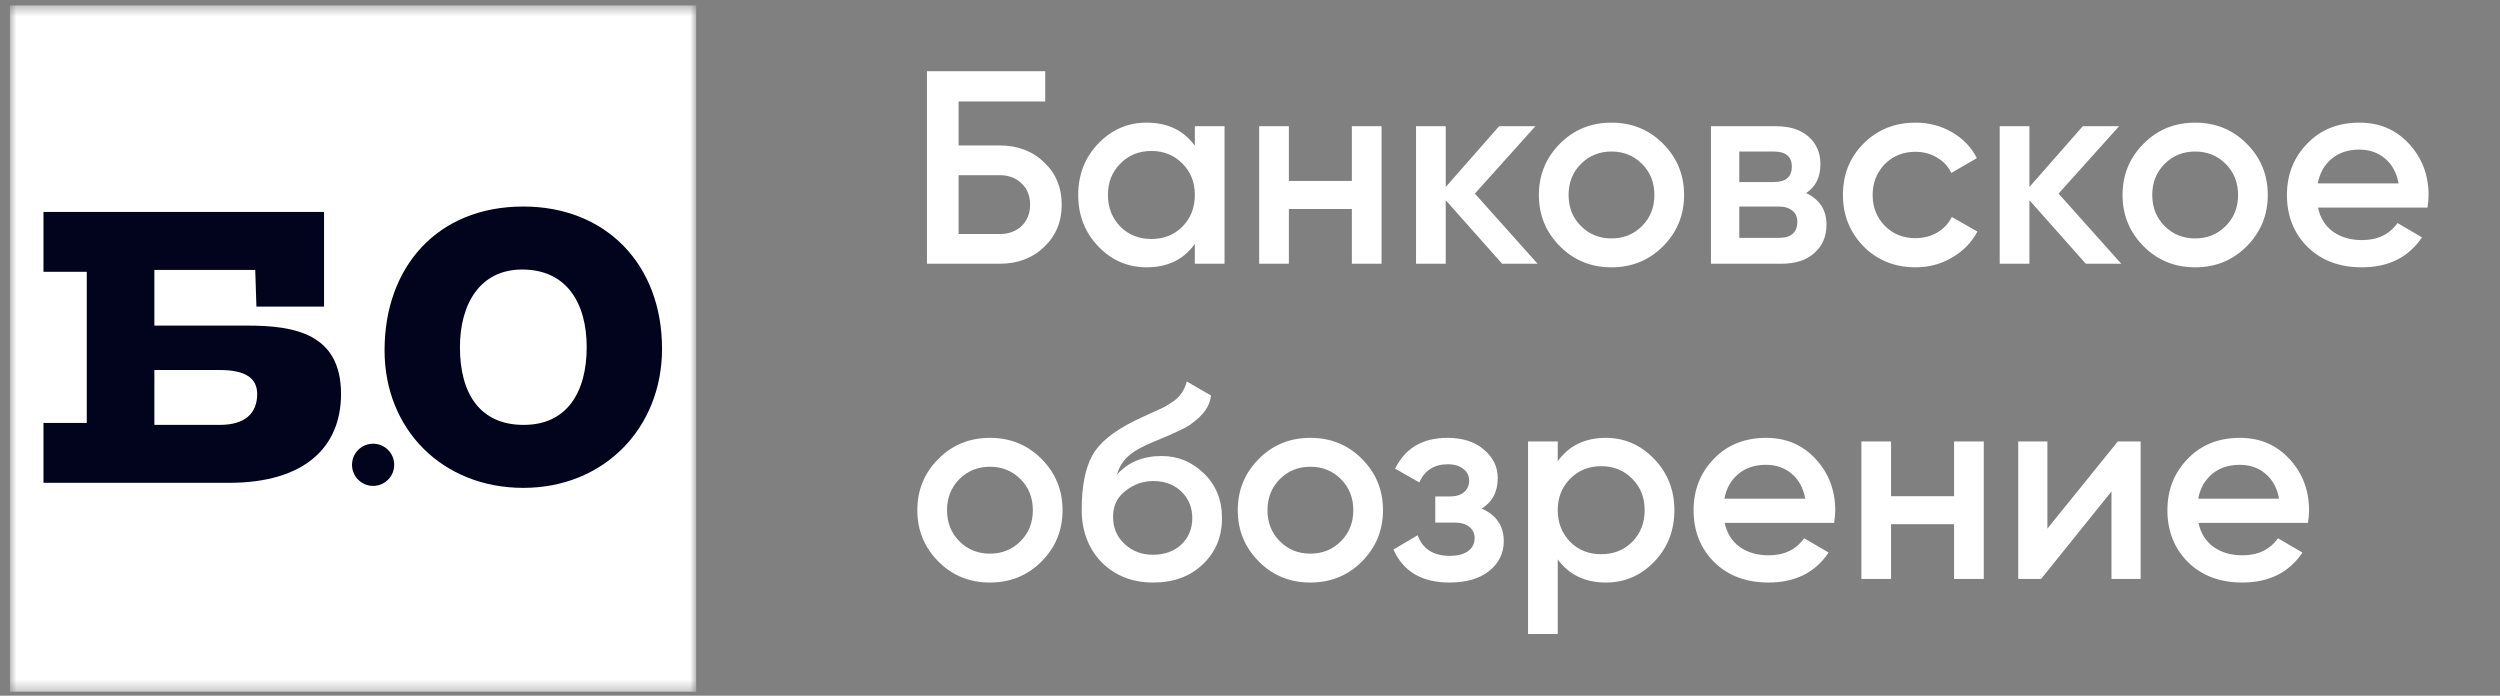 <?xml version="1.0" encoding="UTF-8"?> <svg xmlns="http://www.w3.org/2000/svg" width="230" height="64" viewBox="0 0 230 64" fill="none"><rect x="0" y="0" width="230" height="64" fill="#808080" stroke="none"/><g clip-path="url(#clip0_178_32)"><mask id="mask0_178_32" style="mask-type:luminance" maskUnits="userSpaceOnUse" x="0" y="0" width="65" height="64"><path d="M64.03 0.483H0.873V63.641H64.03V0.483Z" fill="white"></path></mask><g mask="url(#mask0_178_32)"><path d="M64.063 0.483H0.905V63.641H64.063V0.483Z" fill="white"></path><path d="M8.377 26.104C8.377 25.46 8.899 24.941 9.546 24.941C10.19 24.941 10.714 25.463 10.714 26.104C10.714 26.748 10.193 27.267 9.546 27.267C8.901 27.267 8.377 26.745 8.377 26.104Z" fill="#D7D8D8"></path><path d="M34.326 44.704C35.4 44.704 36.267 43.833 36.267 42.763C36.267 41.689 35.397 40.822 34.326 40.822C33.253 40.822 32.385 41.692 32.385 42.763C32.385 43.833 33.253 44.704 34.326 44.704Z" fill="#02041E"></path><path d="M53.976 31.943C53.976 36.031 52.199 39.09 48.179 39.09C44.127 39.09 42.314 36.174 42.314 31.943C42.314 27.96 44.163 24.796 48.039 24.796C52.163 24.796 53.976 27.924 53.976 31.943ZM60.908 32.084C60.908 24.334 55.753 19 48.144 19C40.215 19 35.379 24.582 35.379 32.227C35.379 39.55 40.746 44.884 48.144 44.884C55.577 44.884 60.908 39.374 60.908 32.084ZM23.661 36.246C23.661 37.987 22.594 39.09 20.211 39.09H14.203V34.042H20.211C22.522 34.039 23.661 34.752 23.661 36.246ZM31.375 36.246C31.375 30.664 27.036 29.955 22.77 29.955H14.203V24.832H23.482L23.59 28.21H29.812V19.498H4V25.008H7.984V38.909H4V44.419H21.067C27.964 44.422 31.375 41.187 31.375 36.246Z" fill="#02041E"></path></g></g><path d="M88.19 13.383H91.985C93.622 13.383 94.98 13.898 96.059 14.927C97.139 15.956 97.679 17.255 97.679 18.824C97.679 20.393 97.139 21.692 96.059 22.721C94.98 23.75 93.622 24.264 91.985 24.264H85.28V6.551H96.16V9.335H88.19V13.383ZM88.19 21.531H91.985C92.795 21.531 93.461 21.287 93.984 20.797C94.507 20.291 94.769 19.633 94.769 18.824C94.769 18.014 94.507 17.364 93.984 16.875C93.461 16.369 92.795 16.116 91.985 16.116H88.19V21.531ZM109.925 13.409V11.612H112.658V24.264H109.925V22.442C108.896 23.876 107.42 24.593 105.497 24.593C103.759 24.593 102.275 23.952 101.043 22.67C99.812 21.388 99.196 19.811 99.196 17.938C99.196 16.066 99.812 14.488 101.043 13.206C102.275 11.924 103.759 11.283 105.497 11.283C107.42 11.283 108.896 11.992 109.925 13.409ZM103.068 20.848C103.827 21.607 104.78 21.987 105.927 21.987C107.074 21.987 108.027 21.607 108.786 20.848C109.546 20.072 109.925 19.102 109.925 17.938C109.925 16.774 109.546 15.812 108.786 15.053C108.027 14.277 107.074 13.889 105.927 13.889C104.78 13.889 103.827 14.277 103.068 15.053C102.309 15.812 101.929 16.774 101.929 17.938C101.929 19.085 102.309 20.055 103.068 20.848ZM124.371 16.648V11.612H127.104V24.264H124.371V19.229H118.576V24.264H115.843V11.612H118.576V16.648H124.371ZM135.69 17.811L141.459 24.264H138.195L133.008 18.419V24.264H130.275V11.612H133.008V17.204L137.917 11.612H141.257L135.69 17.811ZM152.988 22.67C151.706 23.952 150.129 24.593 148.257 24.593C146.384 24.593 144.807 23.952 143.525 22.67C142.226 21.371 141.576 19.794 141.576 17.938C141.576 16.082 142.226 14.505 143.525 13.206C144.807 11.924 146.384 11.283 148.257 11.283C150.129 11.283 151.706 11.924 152.988 13.206C154.287 14.505 154.937 16.082 154.937 17.938C154.937 19.794 154.287 21.371 152.988 22.67ZM144.309 17.938C144.309 19.085 144.689 20.038 145.448 20.797C146.207 21.557 147.143 21.936 148.257 21.936C149.37 21.936 150.306 21.557 151.065 20.797C151.824 20.038 152.204 19.085 152.204 17.938C152.204 16.791 151.824 15.838 151.065 15.079C150.306 14.319 149.37 13.94 148.257 13.94C147.143 13.94 146.207 14.319 145.448 15.079C144.689 15.838 144.309 16.791 144.309 17.938ZM166.163 17.761C167.412 18.351 168.036 19.321 168.036 20.671C168.036 21.751 167.665 22.619 166.922 23.277C166.197 23.935 165.185 24.264 163.886 24.264H157.408V11.612H163.38C164.662 11.612 165.666 11.932 166.391 12.573C167.116 13.214 167.479 14.058 167.479 15.104C167.479 16.302 167.041 17.187 166.163 17.761ZM163.177 13.94H160.014V16.749H163.177C164.291 16.749 164.848 16.276 164.848 15.332C164.848 14.404 164.291 13.94 163.177 13.94ZM160.014 21.886H163.633C164.78 21.886 165.354 21.388 165.354 20.393C165.354 19.954 165.202 19.617 164.898 19.38C164.594 19.127 164.173 19.001 163.633 19.001H160.014V21.886ZM176.23 24.593C174.324 24.593 172.729 23.952 171.447 22.67C170.182 21.371 169.549 19.794 169.549 17.938C169.549 16.049 170.182 14.471 171.447 13.206C172.729 11.924 174.324 11.283 176.23 11.283C177.461 11.283 178.583 11.578 179.595 12.169C180.607 12.759 181.367 13.552 181.873 14.547L179.519 15.914C179.233 15.306 178.794 14.834 178.204 14.497C177.63 14.142 176.964 13.965 176.204 13.965C175.091 13.965 174.155 14.345 173.396 15.104C172.653 15.88 172.282 16.825 172.282 17.938C172.282 19.051 172.653 19.996 173.396 20.772C174.155 21.531 175.091 21.911 176.204 21.911C176.947 21.911 177.613 21.742 178.204 21.405C178.811 21.05 179.266 20.57 179.57 19.962L181.923 21.303C181.383 22.316 180.599 23.117 179.57 23.707C178.558 24.298 177.444 24.593 176.23 24.593ZM189.388 17.811L195.157 24.264H191.893L186.706 18.419V24.264H183.973V11.612H186.706V17.204L191.615 11.612H194.955L189.388 17.811ZM206.686 22.67C205.404 23.952 203.827 24.593 201.954 24.593C200.082 24.593 198.505 23.952 197.222 22.67C195.923 21.371 195.274 19.794 195.274 17.938C195.274 16.082 195.923 14.505 197.222 13.206C198.505 11.924 200.082 11.283 201.954 11.283C203.827 11.283 205.404 11.924 206.686 13.206C207.985 14.505 208.635 16.082 208.635 17.938C208.635 19.794 207.985 21.371 206.686 22.67ZM198.007 17.938C198.007 19.085 198.386 20.038 199.146 20.797C199.905 21.557 200.841 21.936 201.954 21.936C203.068 21.936 204.004 21.557 204.763 20.797C205.522 20.038 205.902 19.085 205.902 17.938C205.902 16.791 205.522 15.838 204.763 15.079C204.004 14.319 203.068 13.94 201.954 13.94C200.841 13.94 199.905 14.319 199.146 15.079C198.386 15.838 198.007 16.791 198.007 17.938ZM223.328 19.102H213.257C213.459 20.047 213.915 20.781 214.623 21.303C215.349 21.826 216.243 22.088 217.305 22.088C218.739 22.088 219.827 21.565 220.57 20.519L222.822 21.835C221.59 23.674 219.743 24.593 217.28 24.593C215.239 24.593 213.577 23.969 212.295 22.721C211.03 21.455 210.397 19.861 210.397 17.938C210.397 16.066 211.022 14.488 212.27 13.206C213.501 11.924 215.104 11.283 217.078 11.283C218.917 11.283 220.435 11.932 221.633 13.231C222.83 14.53 223.429 16.108 223.429 17.963C223.429 18.301 223.395 18.68 223.328 19.102ZM213.231 16.875H220.671C220.485 15.88 220.064 15.112 219.406 14.572C218.765 14.033 217.98 13.763 217.052 13.763C216.04 13.763 215.197 14.041 214.522 14.598C213.847 15.155 213.417 15.914 213.231 16.875ZM95.806 51.67C94.524 52.952 92.947 53.593 91.074 53.593C89.202 53.593 87.624 52.952 86.342 51.67C85.043 50.371 84.394 48.794 84.394 46.938C84.394 45.082 85.043 43.505 86.342 42.206C87.624 40.924 89.202 40.283 91.074 40.283C92.947 40.283 94.524 40.924 95.806 42.206C97.105 43.505 97.755 45.082 97.755 46.938C97.755 48.794 97.105 50.371 95.806 51.67ZM87.127 46.938C87.127 48.085 87.506 49.038 88.266 49.797C89.025 50.557 89.961 50.936 91.074 50.936C92.188 50.936 93.124 50.557 93.883 49.797C94.642 49.038 95.022 48.085 95.022 46.938C95.022 45.791 94.642 44.838 93.883 44.079C93.124 43.319 92.188 42.94 91.074 42.94C89.961 42.94 89.025 43.319 88.266 44.079C87.506 44.838 87.127 45.791 87.127 46.938ZM106.096 53.593C104.173 53.593 102.588 52.969 101.339 51.721C100.125 50.455 99.517 48.844 99.517 46.887C99.517 44.762 99.838 43.109 100.479 41.928C101.103 40.764 102.402 39.693 104.376 38.714C104.443 38.68 104.553 38.63 104.705 38.562C104.873 38.478 105.051 38.394 105.236 38.309C105.422 38.225 105.607 38.141 105.793 38.056C106.501 37.736 106.94 37.533 107.109 37.449C107.21 37.398 107.505 37.213 107.994 36.892C108.585 36.47 108.981 35.872 109.184 35.096L111.41 36.386C111.326 37.314 110.744 38.166 109.664 38.942C109.479 39.111 109.133 39.313 108.627 39.549L107.539 40.055L106.274 40.587C105.177 41.025 104.367 41.472 103.844 41.928C103.321 42.383 102.959 42.965 102.756 43.674C103.768 42.527 105.143 41.953 106.881 41.953C108.365 41.953 109.656 42.484 110.753 43.547C111.866 44.61 112.423 45.985 112.423 47.672C112.423 49.393 111.832 50.81 110.651 51.923C109.487 53.036 107.969 53.593 106.096 53.593ZM106.071 51.037C107.134 51.037 108.003 50.725 108.678 50.101C109.352 49.46 109.69 48.65 109.69 47.672C109.69 46.677 109.352 45.858 108.678 45.217C108.02 44.576 107.159 44.256 106.096 44.256C105.152 44.256 104.3 44.559 103.541 45.167C102.782 45.74 102.402 46.533 102.402 47.545C102.402 48.557 102.756 49.393 103.465 50.05C104.173 50.708 105.042 51.037 106.071 51.037ZM125.287 51.67C124.005 52.952 122.428 53.593 120.555 53.593C118.682 53.593 117.105 52.952 115.823 51.67C114.524 50.371 113.875 48.794 113.875 46.938C113.875 45.082 114.524 43.505 115.823 42.206C117.105 40.924 118.682 40.283 120.555 40.283C122.428 40.283 124.005 40.924 125.287 42.206C126.586 43.505 127.235 45.082 127.235 46.938C127.235 48.794 126.586 50.371 125.287 51.67ZM116.608 46.938C116.608 48.085 116.987 49.038 117.746 49.797C118.505 50.557 119.442 50.936 120.555 50.936C121.668 50.936 122.605 50.557 123.364 49.797C124.123 49.038 124.503 48.085 124.503 46.938C124.503 45.791 124.123 44.838 123.364 44.079C122.605 43.319 121.668 42.94 120.555 42.94C119.442 42.94 118.505 43.319 117.746 44.079C116.987 44.838 116.608 45.791 116.608 46.938ZM136.323 46.786C137.672 47.394 138.347 48.397 138.347 49.797C138.347 50.894 137.9 51.805 137.006 52.53C136.112 53.239 134.897 53.593 133.362 53.593C130.815 53.593 129.094 52.581 128.2 50.557L130.427 49.241C130.882 50.506 131.869 51.139 133.388 51.139C134.096 51.139 134.653 50.995 135.058 50.708C135.463 50.405 135.665 50.008 135.665 49.519C135.665 49.081 135.505 48.735 135.184 48.482C134.864 48.212 134.417 48.077 133.843 48.077H132.046V45.673H133.388C133.944 45.673 134.374 45.546 134.678 45.293C134.999 45.023 135.159 44.661 135.159 44.205C135.159 43.767 134.982 43.412 134.627 43.142C134.273 42.856 133.801 42.712 133.21 42.712C131.945 42.712 131.068 43.269 130.579 44.382L128.352 43.117C129.28 41.228 130.882 40.283 133.16 40.283C134.577 40.283 135.699 40.646 136.525 41.371C137.369 42.08 137.791 42.948 137.791 43.977C137.791 45.243 137.301 46.179 136.323 46.786ZM147.741 40.283C149.461 40.283 150.946 40.932 152.194 42.231C153.426 43.514 154.042 45.082 154.042 46.938C154.042 48.811 153.426 50.388 152.194 51.67C150.963 52.952 149.478 53.593 147.741 53.593C145.834 53.593 144.358 52.885 143.312 51.468V58.325H140.58V40.612H143.312V42.434C144.341 41 145.818 40.283 147.741 40.283ZM144.451 49.848C145.21 50.607 146.163 50.987 147.311 50.987C148.458 50.987 149.411 50.607 150.17 49.848C150.929 49.072 151.309 48.102 151.309 46.938C151.309 45.774 150.929 44.812 150.17 44.053C149.411 43.277 148.458 42.889 147.311 42.889C146.163 42.889 145.21 43.277 144.451 44.053C143.692 44.812 143.312 45.774 143.312 46.938C143.312 48.085 143.692 49.055 144.451 49.848ZM168.74 48.102H158.669C158.872 49.047 159.327 49.781 160.036 50.303C160.761 50.827 161.655 51.088 162.718 51.088C164.152 51.088 165.24 50.565 165.982 49.519L168.234 50.835C167.003 52.674 165.156 53.593 162.693 53.593C160.651 53.593 158.99 52.969 157.708 51.721C156.442 50.455 155.81 48.861 155.81 46.938C155.81 45.066 156.434 43.488 157.682 42.206C158.914 40.924 160.517 40.283 162.49 40.283C164.329 40.283 165.847 40.932 167.045 42.231C168.243 43.53 168.842 45.108 168.842 46.963C168.842 47.301 168.808 47.68 168.74 48.102ZM158.644 45.875H166.083C165.898 44.88 165.476 44.112 164.818 43.572C164.177 43.033 163.393 42.763 162.465 42.763C161.453 42.763 160.609 43.041 159.935 43.598C159.26 44.155 158.83 44.914 158.644 45.875ZM179.774 45.648V40.612H182.507V53.264H179.774V48.229H173.979V53.264H171.246V40.612H173.979V45.648H179.774ZM188.36 48.633L194.838 40.612H196.938V53.264H194.256V45.217L187.778 53.264H185.678V40.612H188.36V48.633ZM212.331 48.102H202.26C202.463 49.047 202.918 49.781 203.627 50.303C204.352 50.827 205.246 51.088 206.309 51.088C207.743 51.088 208.831 50.565 209.573 49.519L211.825 50.835C210.594 52.674 208.747 53.593 206.284 53.593C204.242 53.593 202.581 52.969 201.299 51.721C200.033 50.455 199.401 48.861 199.401 46.938C199.401 45.066 200.025 43.488 201.273 42.206C202.505 40.924 204.107 40.283 206.081 40.283C207.92 40.283 209.438 40.932 210.636 42.231C211.834 43.53 212.433 45.108 212.433 46.963C212.433 47.301 212.399 47.68 212.331 48.102ZM202.235 45.875H209.674C209.489 44.88 209.067 44.112 208.409 43.572C207.768 43.033 206.984 42.763 206.056 42.763C205.044 42.763 204.2 43.041 203.525 43.598C202.851 44.155 202.42 44.914 202.235 45.875Z" fill="white"></path><defs><clipPath id="clip0_178_32"><rect width="63.211" height="63.211" fill="white" transform="translate(0.872 0.483)"></rect></clipPath></defs></svg> 